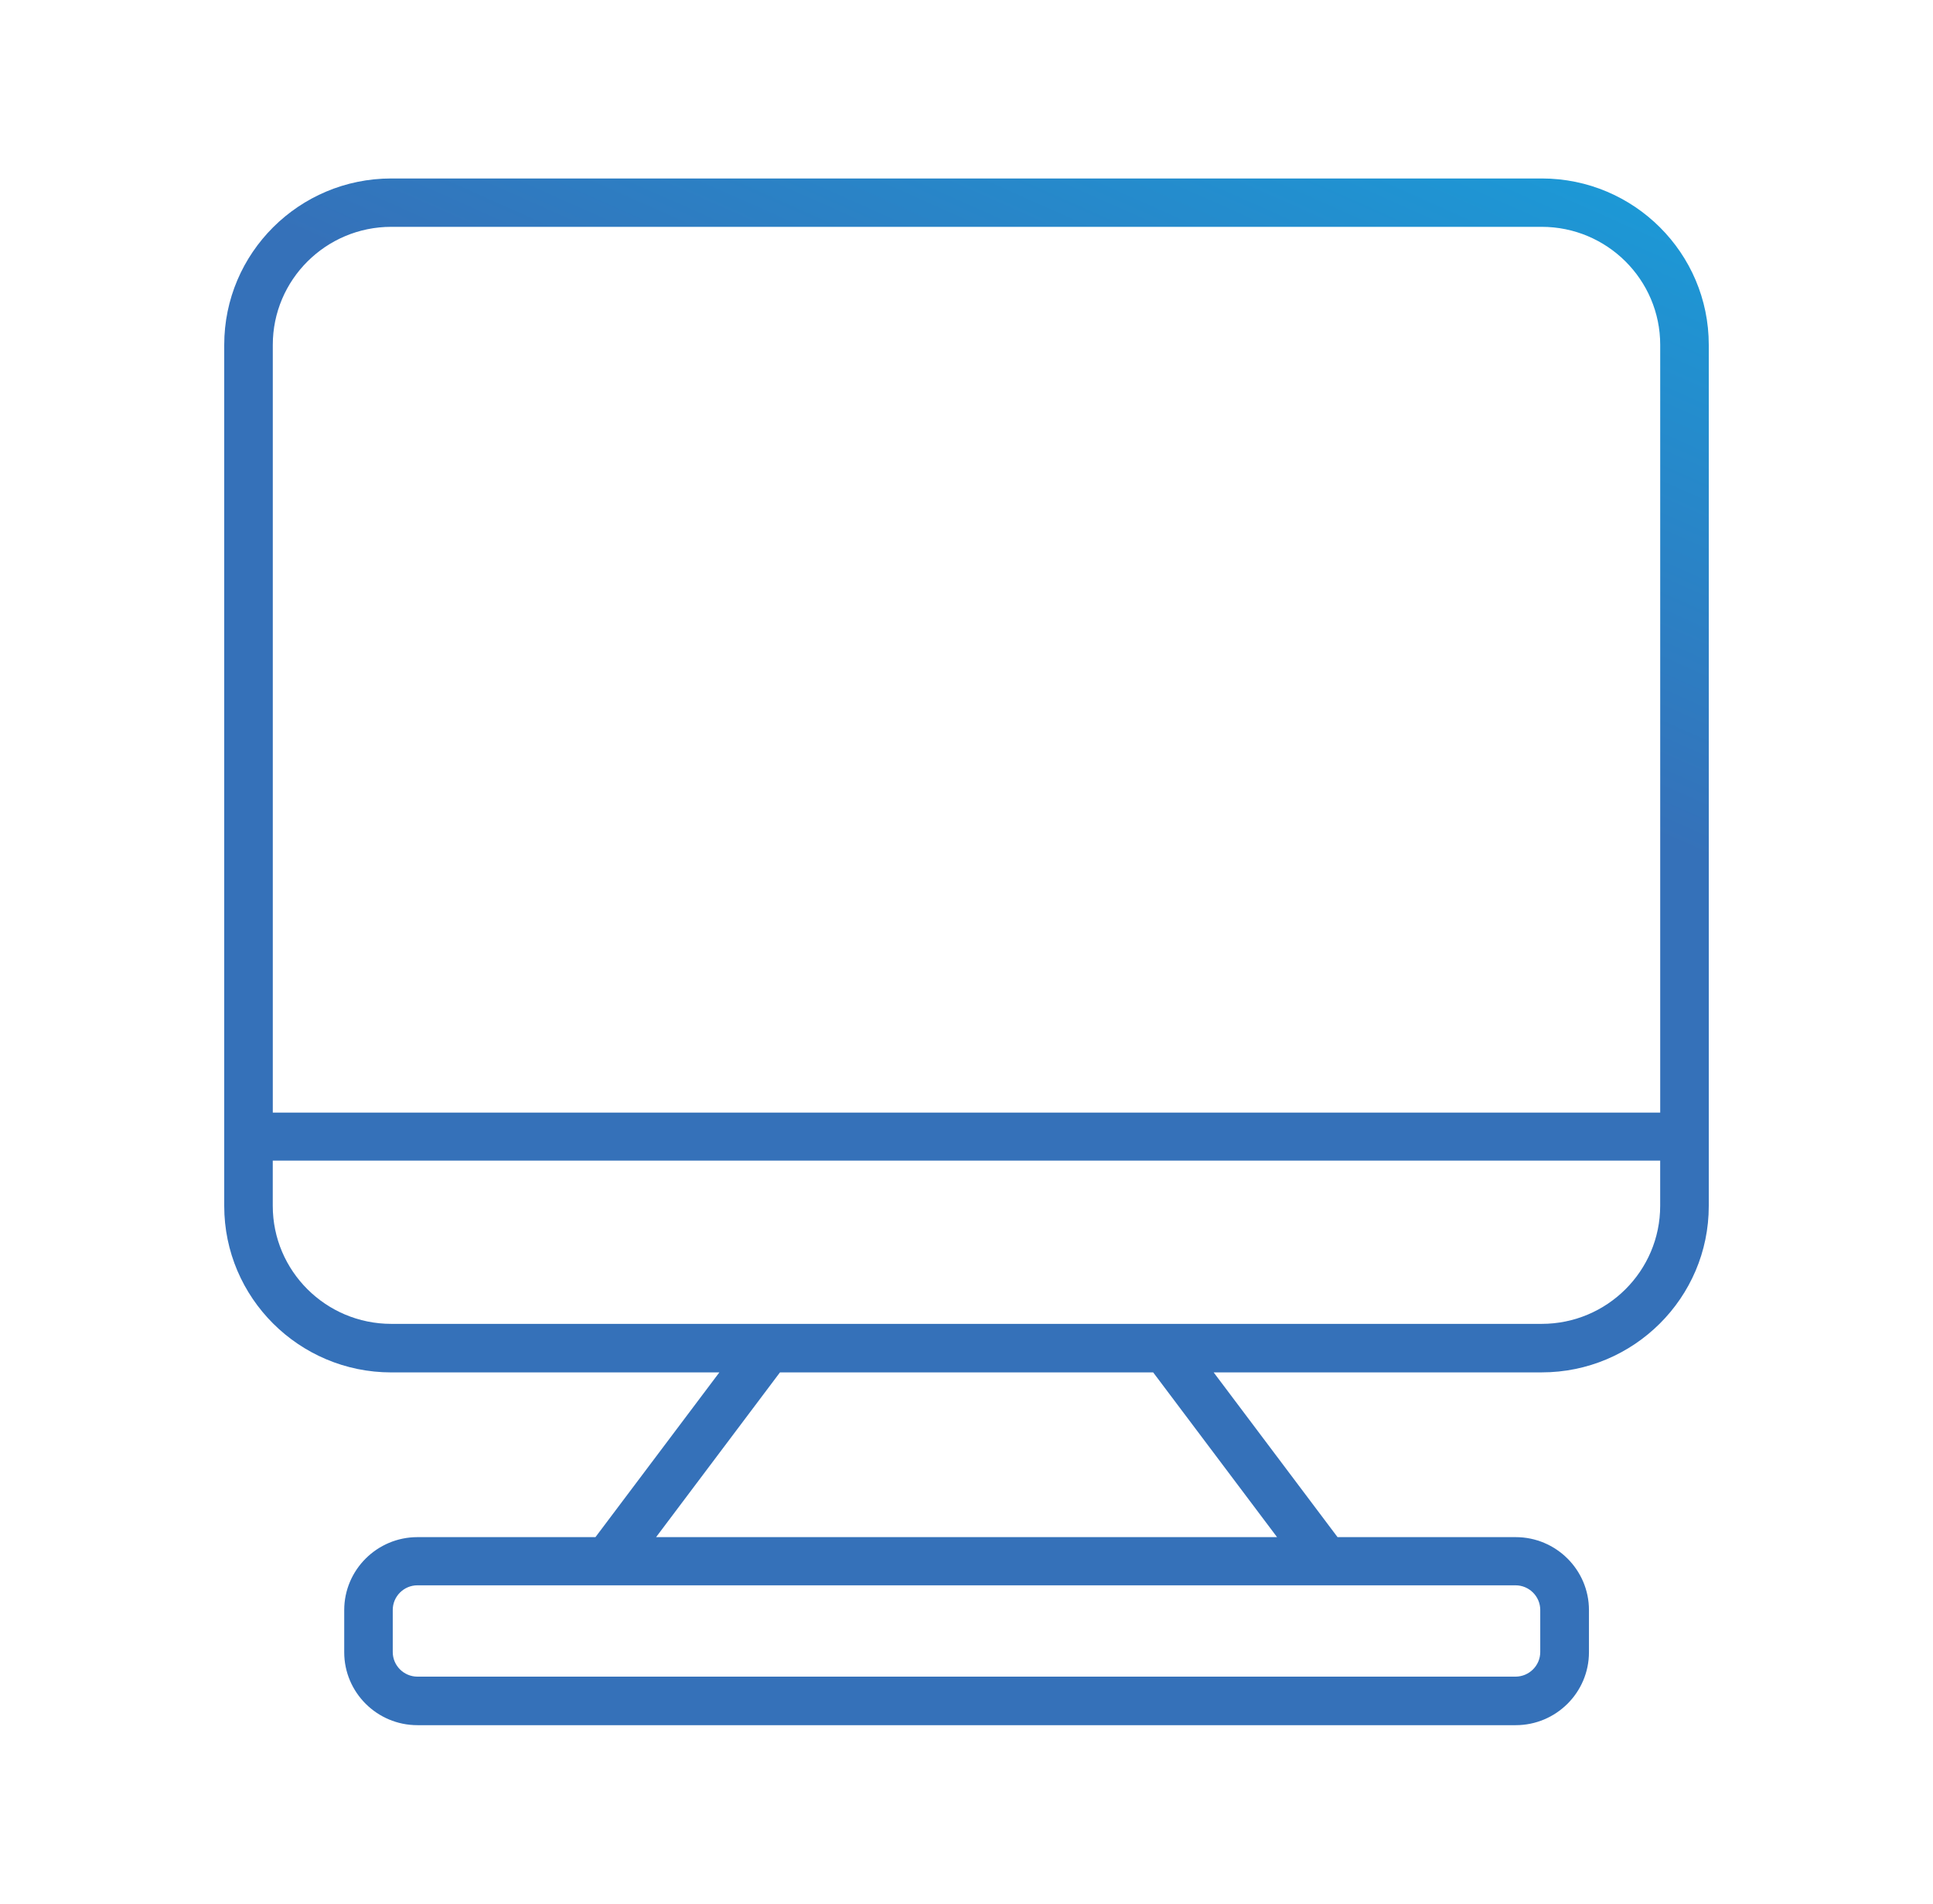 <svg width="65" height="64" viewBox="0 0 65 64" fill="none" xmlns="http://www.w3.org/2000/svg">
<path d="M51.843 6H13.157C10.057 6 7.54 8.507 7.54 11.594V40.546C7.54 43.628 10.057 46.14 13.158 46.14H24.189L20.023 51.678H14.037C12.68 51.678 11.575 52.779 11.575 54.13V55.548C11.575 56.9 12.679 58 14.037 58H50.968C52.326 58 53.431 56.9 53.431 55.548V54.13C53.431 52.779 52.326 51.678 50.968 51.678H44.977L40.811 46.139H51.842C54.937 46.139 57.46 43.633 57.46 40.546V11.593C57.46 8.507 54.943 6 51.843 6ZM13.157 7.626H51.842C54.04 7.626 55.827 9.404 55.827 11.594V37.405L9.173 37.405V11.594C9.173 9.405 10.959 7.626 13.158 7.626L13.157 7.626ZM50.962 53.298C51.419 53.298 51.793 53.67 51.793 54.125V55.542C51.793 55.996 51.419 56.368 50.962 56.368H14.037C13.58 56.368 13.207 55.996 13.207 55.542V54.125C13.207 53.67 13.58 53.298 14.037 53.298H50.962ZM42.943 51.678H22.062L26.228 46.139H38.777L42.943 51.678ZM51.842 44.508H13.157C10.958 44.508 9.172 42.73 9.172 40.54V39.019H55.826V40.54C55.826 42.73 54.04 44.508 51.841 44.508H51.842Z" fill="url(#paint0_linear_713_4669)"/>
<mask id="path-2-inside-1_713_4669" fill="white">
<rect x="37" y="12" width="15" height="18" rx="1"/>
</mask>
<rect x="37" y="12" width="15" height="18" rx="1" stroke="url(#paint1_linear_713_4669)" stroke-width="3.4" mask="url(#path-2-inside-1_713_4669)"/>
<defs>
<linearGradient id="paint0_linear_713_4669" x1="35.862" y1="19.343" x2="44.822" y2="-0.828" gradientUnits="userSpaceOnUse">
<stop stop-color="#3571B9"/>
<stop offset="1" stop-color="#199EDA"/>
</linearGradient>
<linearGradient id="paint1_linear_713_4669" x1="45.51" y1="16.619" x2="48.9" y2="9.994" gradientUnits="userSpaceOnUse">
<stop stop-color="#3571B9"/>
<stop offset="1" stop-color="#199EDA"/>
</linearGradient>
</defs>
</svg>

